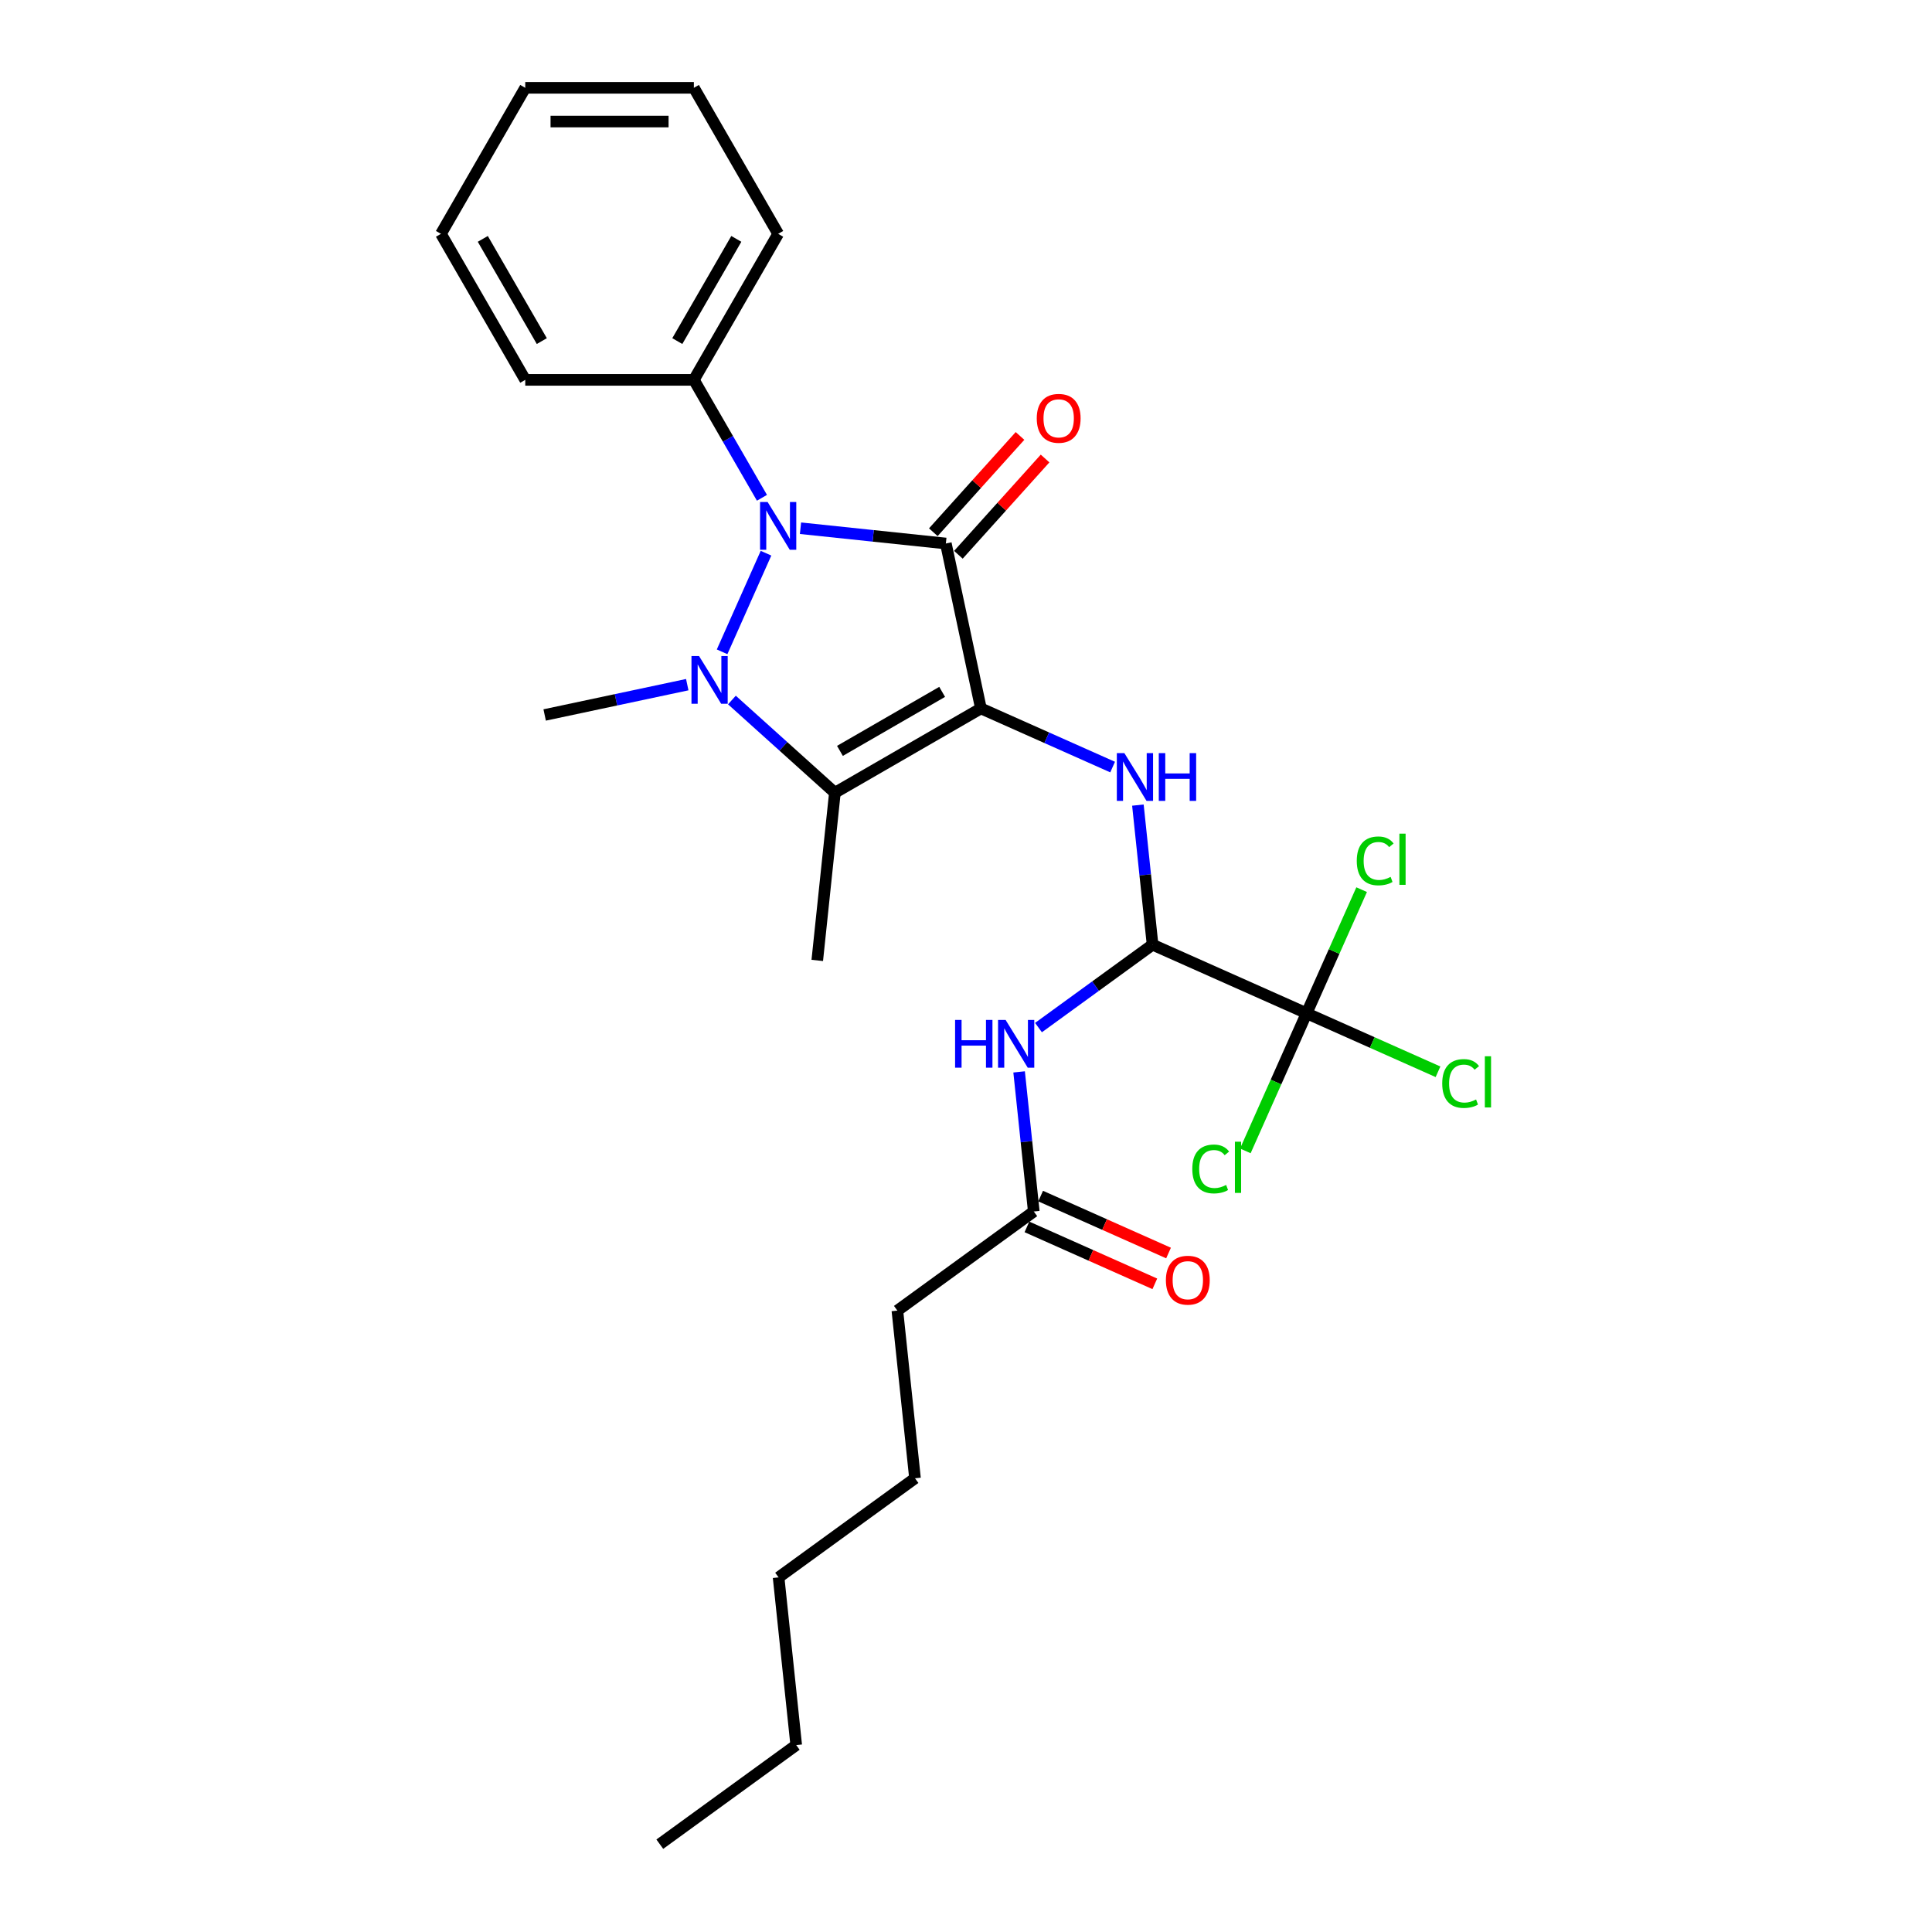 <?xml version='1.0' encoding='iso-8859-1'?>
<svg version='1.1' baseProfile='full'
              xmlns='http://www.w3.org/2000/svg'
                      xmlns:rdkit='http://www.rdkit.org/xml'
                      xmlns:xlink='http://www.w3.org/1999/xlink'
                  xml:space='preserve'
width='1000px' height='1000px' viewBox='0 0 1000 1000'>
<!-- END OF HEADER -->
<rect style='opacity:1.0;fill:#FFFFFF;stroke:none' width='1000' height='1000' x='0' y='0'> </rect>
<path class='bond-0' d='M 507.718,366.682 L 489.573,281.317' style='fill:none;fill-rule:evenodd;stroke:#000000;stroke-width:6px;stroke-linecap:butt;stroke-linejoin:miter;stroke-opacity:1' />
<path class='bond-3' d='M 507.718,366.682 L 432.138,410.318' style='fill:none;fill-rule:evenodd;stroke:#000000;stroke-width:6px;stroke-linecap:butt;stroke-linejoin:miter;stroke-opacity:1' />
<path class='bond-3' d='M 487.654,358.112 L 434.748,388.657' style='fill:none;fill-rule:evenodd;stroke:#000000;stroke-width:6px;stroke-linecap:butt;stroke-linejoin:miter;stroke-opacity:1' />
<path class='bond-4' d='M 507.718,366.682 L 541.804,381.858' style='fill:none;fill-rule:evenodd;stroke:#000000;stroke-width:6px;stroke-linecap:butt;stroke-linejoin:miter;stroke-opacity:1' />
<path class='bond-4' d='M 541.804,381.858 L 575.89,397.035' style='fill:none;fill-rule:evenodd;stroke:#0000FF;stroke-width:6px;stroke-linecap:butt;stroke-linejoin:miter;stroke-opacity:1' />
<path class='bond-2' d='M 489.573,281.317 L 451.953,277.363' style='fill:none;fill-rule:evenodd;stroke:#000000;stroke-width:6px;stroke-linecap:butt;stroke-linejoin:miter;stroke-opacity:1' />
<path class='bond-2' d='M 451.953,277.363 L 414.334,273.409' style='fill:none;fill-rule:evenodd;stroke:#0000FF;stroke-width:6px;stroke-linecap:butt;stroke-linejoin:miter;stroke-opacity:1' />
<path class='bond-8' d='M 496.059,287.157 L 518.493,262.24' style='fill:none;fill-rule:evenodd;stroke:#000000;stroke-width:6px;stroke-linecap:butt;stroke-linejoin:miter;stroke-opacity:1' />
<path class='bond-8' d='M 518.493,262.24 L 540.928,237.324' style='fill:none;fill-rule:evenodd;stroke:#FF0000;stroke-width:6px;stroke-linecap:butt;stroke-linejoin:miter;stroke-opacity:1' />
<path class='bond-8' d='M 483.087,275.477 L 505.522,250.561' style='fill:none;fill-rule:evenodd;stroke:#000000;stroke-width:6px;stroke-linecap:butt;stroke-linejoin:miter;stroke-opacity:1' />
<path class='bond-8' d='M 505.522,250.561 L 527.957,225.645' style='fill:none;fill-rule:evenodd;stroke:#FF0000;stroke-width:6px;stroke-linecap:butt;stroke-linejoin:miter;stroke-opacity:1' />
<path class='bond-1' d='M 378.837,362.326 L 405.487,386.322' style='fill:none;fill-rule:evenodd;stroke:#0000FF;stroke-width:6px;stroke-linecap:butt;stroke-linejoin:miter;stroke-opacity:1' />
<path class='bond-1' d='M 405.487,386.322 L 432.138,410.318' style='fill:none;fill-rule:evenodd;stroke:#000000;stroke-width:6px;stroke-linecap:butt;stroke-linejoin:miter;stroke-opacity:1' />
<path class='bond-15' d='M 355.727,354.378 L 318.822,362.222' style='fill:none;fill-rule:evenodd;stroke:#0000FF;stroke-width:6px;stroke-linecap:butt;stroke-linejoin:miter;stroke-opacity:1' />
<path class='bond-15' d='M 318.822,362.222 L 281.917,370.067' style='fill:none;fill-rule:evenodd;stroke:#000000;stroke-width:6px;stroke-linecap:butt;stroke-linejoin:miter;stroke-opacity:1' />
<path class='bond-27' d='M 373.755,337.382 L 396.482,286.336' style='fill:none;fill-rule:evenodd;stroke:#0000FF;stroke-width:6px;stroke-linecap:butt;stroke-linejoin:miter;stroke-opacity:1' />
<path class='bond-10' d='M 394.384,257.655 L 376.763,227.135' style='fill:none;fill-rule:evenodd;stroke:#0000FF;stroke-width:6px;stroke-linecap:butt;stroke-linejoin:miter;stroke-opacity:1' />
<path class='bond-10' d='M 376.763,227.135 L 359.143,196.615' style='fill:none;fill-rule:evenodd;stroke:#000000;stroke-width:6px;stroke-linecap:butt;stroke-linejoin:miter;stroke-opacity:1' />
<path class='bond-16' d='M 432.138,410.318 L 423.015,497.113' style='fill:none;fill-rule:evenodd;stroke:#000000;stroke-width:6px;stroke-linecap:butt;stroke-linejoin:miter;stroke-opacity:1' />
<path class='bond-5' d='M 588.973,416.719 L 592.77,452.846' style='fill:none;fill-rule:evenodd;stroke:#0000FF;stroke-width:6px;stroke-linecap:butt;stroke-linejoin:miter;stroke-opacity:1' />
<path class='bond-5' d='M 592.77,452.846 L 596.568,488.973' style='fill:none;fill-rule:evenodd;stroke:#000000;stroke-width:6px;stroke-linecap:butt;stroke-linejoin:miter;stroke-opacity:1' />
<path class='bond-6' d='M 596.568,488.973 L 676.295,524.47' style='fill:none;fill-rule:evenodd;stroke:#000000;stroke-width:6px;stroke-linecap:butt;stroke-linejoin:miter;stroke-opacity:1' />
<path class='bond-7' d='M 596.568,488.973 L 567.043,510.424' style='fill:none;fill-rule:evenodd;stroke:#000000;stroke-width:6px;stroke-linecap:butt;stroke-linejoin:miter;stroke-opacity:1' />
<path class='bond-7' d='M 567.043,510.424 L 537.518,531.876' style='fill:none;fill-rule:evenodd;stroke:#0000FF;stroke-width:6px;stroke-linecap:butt;stroke-linejoin:miter;stroke-opacity:1' />
<path class='bond-12' d='M 676.295,524.47 L 710.302,539.611' style='fill:none;fill-rule:evenodd;stroke:#000000;stroke-width:6px;stroke-linecap:butt;stroke-linejoin:miter;stroke-opacity:1' />
<path class='bond-12' d='M 710.302,539.611 L 744.31,554.753' style='fill:none;fill-rule:evenodd;stroke:#00CC00;stroke-width:6px;stroke-linecap:butt;stroke-linejoin:miter;stroke-opacity:1' />
<path class='bond-13' d='M 676.295,524.47 L 660.44,560.08' style='fill:none;fill-rule:evenodd;stroke:#000000;stroke-width:6px;stroke-linecap:butt;stroke-linejoin:miter;stroke-opacity:1' />
<path class='bond-13' d='M 660.44,560.08 L 644.586,595.69' style='fill:none;fill-rule:evenodd;stroke:#00CC00;stroke-width:6px;stroke-linecap:butt;stroke-linejoin:miter;stroke-opacity:1' />
<path class='bond-14' d='M 676.295,524.47 L 690.538,492.479' style='fill:none;fill-rule:evenodd;stroke:#000000;stroke-width:6px;stroke-linecap:butt;stroke-linejoin:miter;stroke-opacity:1' />
<path class='bond-14' d='M 690.538,492.479 L 704.782,460.487' style='fill:none;fill-rule:evenodd;stroke:#00CC00;stroke-width:6px;stroke-linecap:butt;stroke-linejoin:miter;stroke-opacity:1' />
<path class='bond-9' d='M 527.491,554.81 L 531.288,590.938' style='fill:none;fill-rule:evenodd;stroke:#0000FF;stroke-width:6px;stroke-linecap:butt;stroke-linejoin:miter;stroke-opacity:1' />
<path class='bond-9' d='M 531.288,590.938 L 535.085,627.065' style='fill:none;fill-rule:evenodd;stroke:#000000;stroke-width:6px;stroke-linecap:butt;stroke-linejoin:miter;stroke-opacity:1' />
<path class='bond-11' d='M 531.536,635.038 L 564.636,649.775' style='fill:none;fill-rule:evenodd;stroke:#000000;stroke-width:6px;stroke-linecap:butt;stroke-linejoin:miter;stroke-opacity:1' />
<path class='bond-11' d='M 564.636,649.775 L 597.736,664.512' style='fill:none;fill-rule:evenodd;stroke:#FF0000;stroke-width:6px;stroke-linecap:butt;stroke-linejoin:miter;stroke-opacity:1' />
<path class='bond-11' d='M 538.635,619.092 L 571.735,633.829' style='fill:none;fill-rule:evenodd;stroke:#000000;stroke-width:6px;stroke-linecap:butt;stroke-linejoin:miter;stroke-opacity:1' />
<path class='bond-11' d='M 571.735,633.829 L 604.835,648.566' style='fill:none;fill-rule:evenodd;stroke:#FF0000;stroke-width:6px;stroke-linecap:butt;stroke-linejoin:miter;stroke-opacity:1' />
<path class='bond-17' d='M 535.085,627.065 L 464.48,678.362' style='fill:none;fill-rule:evenodd;stroke:#000000;stroke-width:6px;stroke-linecap:butt;stroke-linejoin:miter;stroke-opacity:1' />
<path class='bond-18' d='M 359.143,196.615 L 402.779,121.035' style='fill:none;fill-rule:evenodd;stroke:#000000;stroke-width:6px;stroke-linecap:butt;stroke-linejoin:miter;stroke-opacity:1' />
<path class='bond-18' d='M 350.572,176.55 L 381.117,123.644' style='fill:none;fill-rule:evenodd;stroke:#000000;stroke-width:6px;stroke-linecap:butt;stroke-linejoin:miter;stroke-opacity:1' />
<path class='bond-19' d='M 359.143,196.615 L 271.87,196.615' style='fill:none;fill-rule:evenodd;stroke:#000000;stroke-width:6px;stroke-linecap:butt;stroke-linejoin:miter;stroke-opacity:1' />
<path class='bond-20' d='M 464.48,678.362 L 473.603,765.156' style='fill:none;fill-rule:evenodd;stroke:#000000;stroke-width:6px;stroke-linecap:butt;stroke-linejoin:miter;stroke-opacity:1' />
<path class='bond-25' d='M 402.779,121.035 L 359.143,45.455' style='fill:none;fill-rule:evenodd;stroke:#000000;stroke-width:6px;stroke-linecap:butt;stroke-linejoin:miter;stroke-opacity:1' />
<path class='bond-24' d='M 271.87,196.615 L 228.234,121.035' style='fill:none;fill-rule:evenodd;stroke:#000000;stroke-width:6px;stroke-linecap:butt;stroke-linejoin:miter;stroke-opacity:1' />
<path class='bond-24' d='M 280.441,176.55 L 249.896,123.644' style='fill:none;fill-rule:evenodd;stroke:#000000;stroke-width:6px;stroke-linecap:butt;stroke-linejoin:miter;stroke-opacity:1' />
<path class='bond-22' d='M 473.603,765.156 L 402.998,816.454' style='fill:none;fill-rule:evenodd;stroke:#000000;stroke-width:6px;stroke-linecap:butt;stroke-linejoin:miter;stroke-opacity:1' />
<path class='bond-21' d='M 412.121,903.248 L 402.998,816.454' style='fill:none;fill-rule:evenodd;stroke:#000000;stroke-width:6px;stroke-linecap:butt;stroke-linejoin:miter;stroke-opacity:1' />
<path class='bond-23' d='M 412.121,903.248 L 341.516,954.545' style='fill:none;fill-rule:evenodd;stroke:#000000;stroke-width:6px;stroke-linecap:butt;stroke-linejoin:miter;stroke-opacity:1' />
<path class='bond-26' d='M 228.234,121.035 L 271.87,45.455' style='fill:none;fill-rule:evenodd;stroke:#000000;stroke-width:6px;stroke-linecap:butt;stroke-linejoin:miter;stroke-opacity:1' />
<path class='bond-28' d='M 359.143,45.455 L 271.87,45.455' style='fill:none;fill-rule:evenodd;stroke:#000000;stroke-width:6px;stroke-linecap:butt;stroke-linejoin:miter;stroke-opacity:1' />
<path class='bond-28' d='M 346.052,62.909 L 284.961,62.909' style='fill:none;fill-rule:evenodd;stroke:#000000;stroke-width:6px;stroke-linecap:butt;stroke-linejoin:miter;stroke-opacity:1' />
<path  class='atom-2' d='M 361.819 339.564
L 369.918 352.655
Q 370.72 353.947, 372.012 356.285
Q 373.304 358.624, 373.373 358.764
L 373.373 339.564
L 376.655 339.564
L 376.655 364.28
L 373.269 364.28
L 364.576 349.967
Q 363.564 348.291, 362.482 346.371
Q 361.435 344.451, 361.12 343.858
L 361.12 364.28
L 357.909 364.28
L 357.909 339.564
L 361.819 339.564
' fill='#0000FF'/>
<path  class='atom-3' d='M 397.315 259.837
L 405.414 272.928
Q 406.217 274.219, 407.509 276.558
Q 408.801 278.897, 408.87 279.037
L 408.87 259.837
L 412.152 259.837
L 412.152 284.552
L 408.766 284.552
L 400.073 270.24
Q 399.061 268.564, 397.979 266.644
Q 396.931 264.724, 396.617 264.131
L 396.617 284.552
L 393.406 284.552
L 393.406 259.837
L 397.315 259.837
' fill='#0000FF'/>
<path  class='atom-5' d='M 581.982 389.821
L 590.081 402.912
Q 590.884 404.204, 592.175 406.543
Q 593.467 408.882, 593.537 409.021
L 593.537 389.821
L 596.818 389.821
L 596.818 414.537
L 593.432 414.537
L 584.74 400.224
Q 583.727 398.549, 582.645 396.629
Q 581.598 394.709, 581.284 394.115
L 581.284 414.537
L 578.072 414.537
L 578.072 389.821
L 581.982 389.821
' fill='#0000FF'/>
<path  class='atom-5' d='M 599.785 389.821
L 603.137 389.821
L 603.137 400.329
L 615.774 400.329
L 615.774 389.821
L 619.125 389.821
L 619.125 414.537
L 615.774 414.537
L 615.774 403.122
L 603.137 403.122
L 603.137 414.537
L 599.785 414.537
L 599.785 389.821
' fill='#0000FF'/>
<path  class='atom-8' d='M 494.353 527.913
L 497.704 527.913
L 497.704 538.421
L 510.341 538.421
L 510.341 527.913
L 513.692 527.913
L 513.692 552.628
L 510.341 552.628
L 510.341 541.213
L 497.704 541.213
L 497.704 552.628
L 494.353 552.628
L 494.353 527.913
' fill='#0000FF'/>
<path  class='atom-8' d='M 520.5 527.913
L 528.598 541.004
Q 529.401 542.295, 530.693 544.634
Q 531.985 546.973, 532.054 547.113
L 532.054 527.913
L 535.336 527.913
L 535.336 552.628
L 531.95 552.628
L 523.257 538.316
Q 522.245 536.64, 521.163 534.72
Q 520.116 532.8, 519.801 532.207
L 519.801 552.628
L 516.59 552.628
L 516.59 527.913
L 520.5 527.913
' fill='#0000FF'/>
<path  class='atom-9' d='M 536.624 216.531
Q 536.624 210.596, 539.556 207.28
Q 542.489 203.964, 547.97 203.964
Q 553.45 203.964, 556.383 207.28
Q 559.315 210.596, 559.315 216.531
Q 559.315 222.535, 556.348 225.956
Q 553.38 229.343, 547.97 229.343
Q 542.524 229.343, 539.556 225.956
Q 536.624 222.57, 536.624 216.531
M 547.97 226.55
Q 551.74 226.55, 553.764 224.036
Q 555.824 221.488, 555.824 216.531
Q 555.824 211.679, 553.764 209.235
Q 551.74 206.756, 547.97 206.756
Q 544.199 206.756, 542.14 209.2
Q 540.115 211.644, 540.115 216.531
Q 540.115 221.523, 542.14 224.036
Q 544.199 226.55, 547.97 226.55
' fill='#FF0000'/>
<path  class='atom-12' d='M 603.467 662.632
Q 603.467 656.697, 606.399 653.381
Q 609.332 650.064, 614.812 650.064
Q 620.293 650.064, 623.225 653.381
Q 626.158 656.697, 626.158 662.632
Q 626.158 668.636, 623.191 672.057
Q 620.223 675.443, 614.812 675.443
Q 609.367 675.443, 606.399 672.057
Q 603.467 668.671, 603.467 662.632
M 614.812 672.65
Q 618.583 672.65, 620.607 670.137
Q 622.667 667.589, 622.667 662.632
Q 622.667 657.779, 620.607 655.336
Q 618.583 652.857, 614.812 652.857
Q 611.042 652.857, 608.983 655.301
Q 606.958 657.744, 606.958 662.632
Q 606.958 667.624, 608.983 670.137
Q 611.042 672.65, 614.812 672.65
' fill='#FF0000'/>
<path  class='atom-13' d='M 746.492 560.822
Q 746.492 554.678, 749.354 551.467
Q 752.252 548.22, 757.732 548.22
Q 762.829 548.22, 765.552 551.816
L 763.248 553.701
Q 761.258 551.083, 757.732 551.083
Q 753.997 551.083, 752.007 553.596
Q 750.053 556.075, 750.053 560.822
Q 750.053 565.71, 752.077 568.223
Q 754.137 570.736, 758.116 570.736
Q 760.839 570.736, 764.016 569.096
L 764.994 571.714
Q 763.702 572.552, 761.747 573.04
Q 759.792 573.529, 757.628 573.529
Q 752.252 573.529, 749.354 570.248
Q 746.492 566.966, 746.492 560.822
' fill='#00CC00'/>
<path  class='atom-13' d='M 768.554 546.719
L 771.766 546.719
L 771.766 573.215
L 768.554 573.215
L 768.554 546.719
' fill='#00CC00'/>
<path  class='atom-14' d='M 617.13 605.053
Q 617.13 598.909, 619.992 595.697
Q 622.89 592.451, 628.37 592.451
Q 633.467 592.451, 636.19 596.046
L 633.886 597.931
Q 631.896 595.313, 628.37 595.313
Q 624.635 595.313, 622.645 597.827
Q 620.69 600.305, 620.69 605.053
Q 620.69 609.94, 622.715 612.453
Q 624.775 614.967, 628.754 614.967
Q 631.477 614.967, 634.654 613.326
L 635.631 615.944
Q 634.34 616.782, 632.385 617.271
Q 630.43 617.759, 628.266 617.759
Q 622.89 617.759, 619.992 614.478
Q 617.13 611.197, 617.13 605.053
' fill='#00CC00'/>
<path  class='atom-14' d='M 639.192 590.949
L 642.404 590.949
L 642.404 617.445
L 639.192 617.445
L 639.192 590.949
' fill='#00CC00'/>
<path  class='atom-15' d='M 702.261 445.598
Q 702.261 439.454, 705.124 436.243
Q 708.021 432.996, 713.502 432.996
Q 718.599 432.996, 721.322 436.592
L 719.018 438.477
Q 717.028 435.859, 713.502 435.859
Q 709.767 435.859, 707.777 438.372
Q 705.822 440.851, 705.822 445.598
Q 705.822 450.485, 707.847 452.999
Q 709.907 455.512, 713.886 455.512
Q 716.609 455.512, 719.786 453.872
L 720.763 456.49
Q 719.472 457.328, 717.517 457.816
Q 715.562 458.305, 713.397 458.305
Q 708.021 458.305, 705.124 455.024
Q 702.261 451.742, 702.261 445.598
' fill='#00CC00'/>
<path  class='atom-15' d='M 724.324 431.495
L 727.536 431.495
L 727.536 457.991
L 724.324 457.991
L 724.324 431.495
' fill='#00CC00'/>
</svg>
